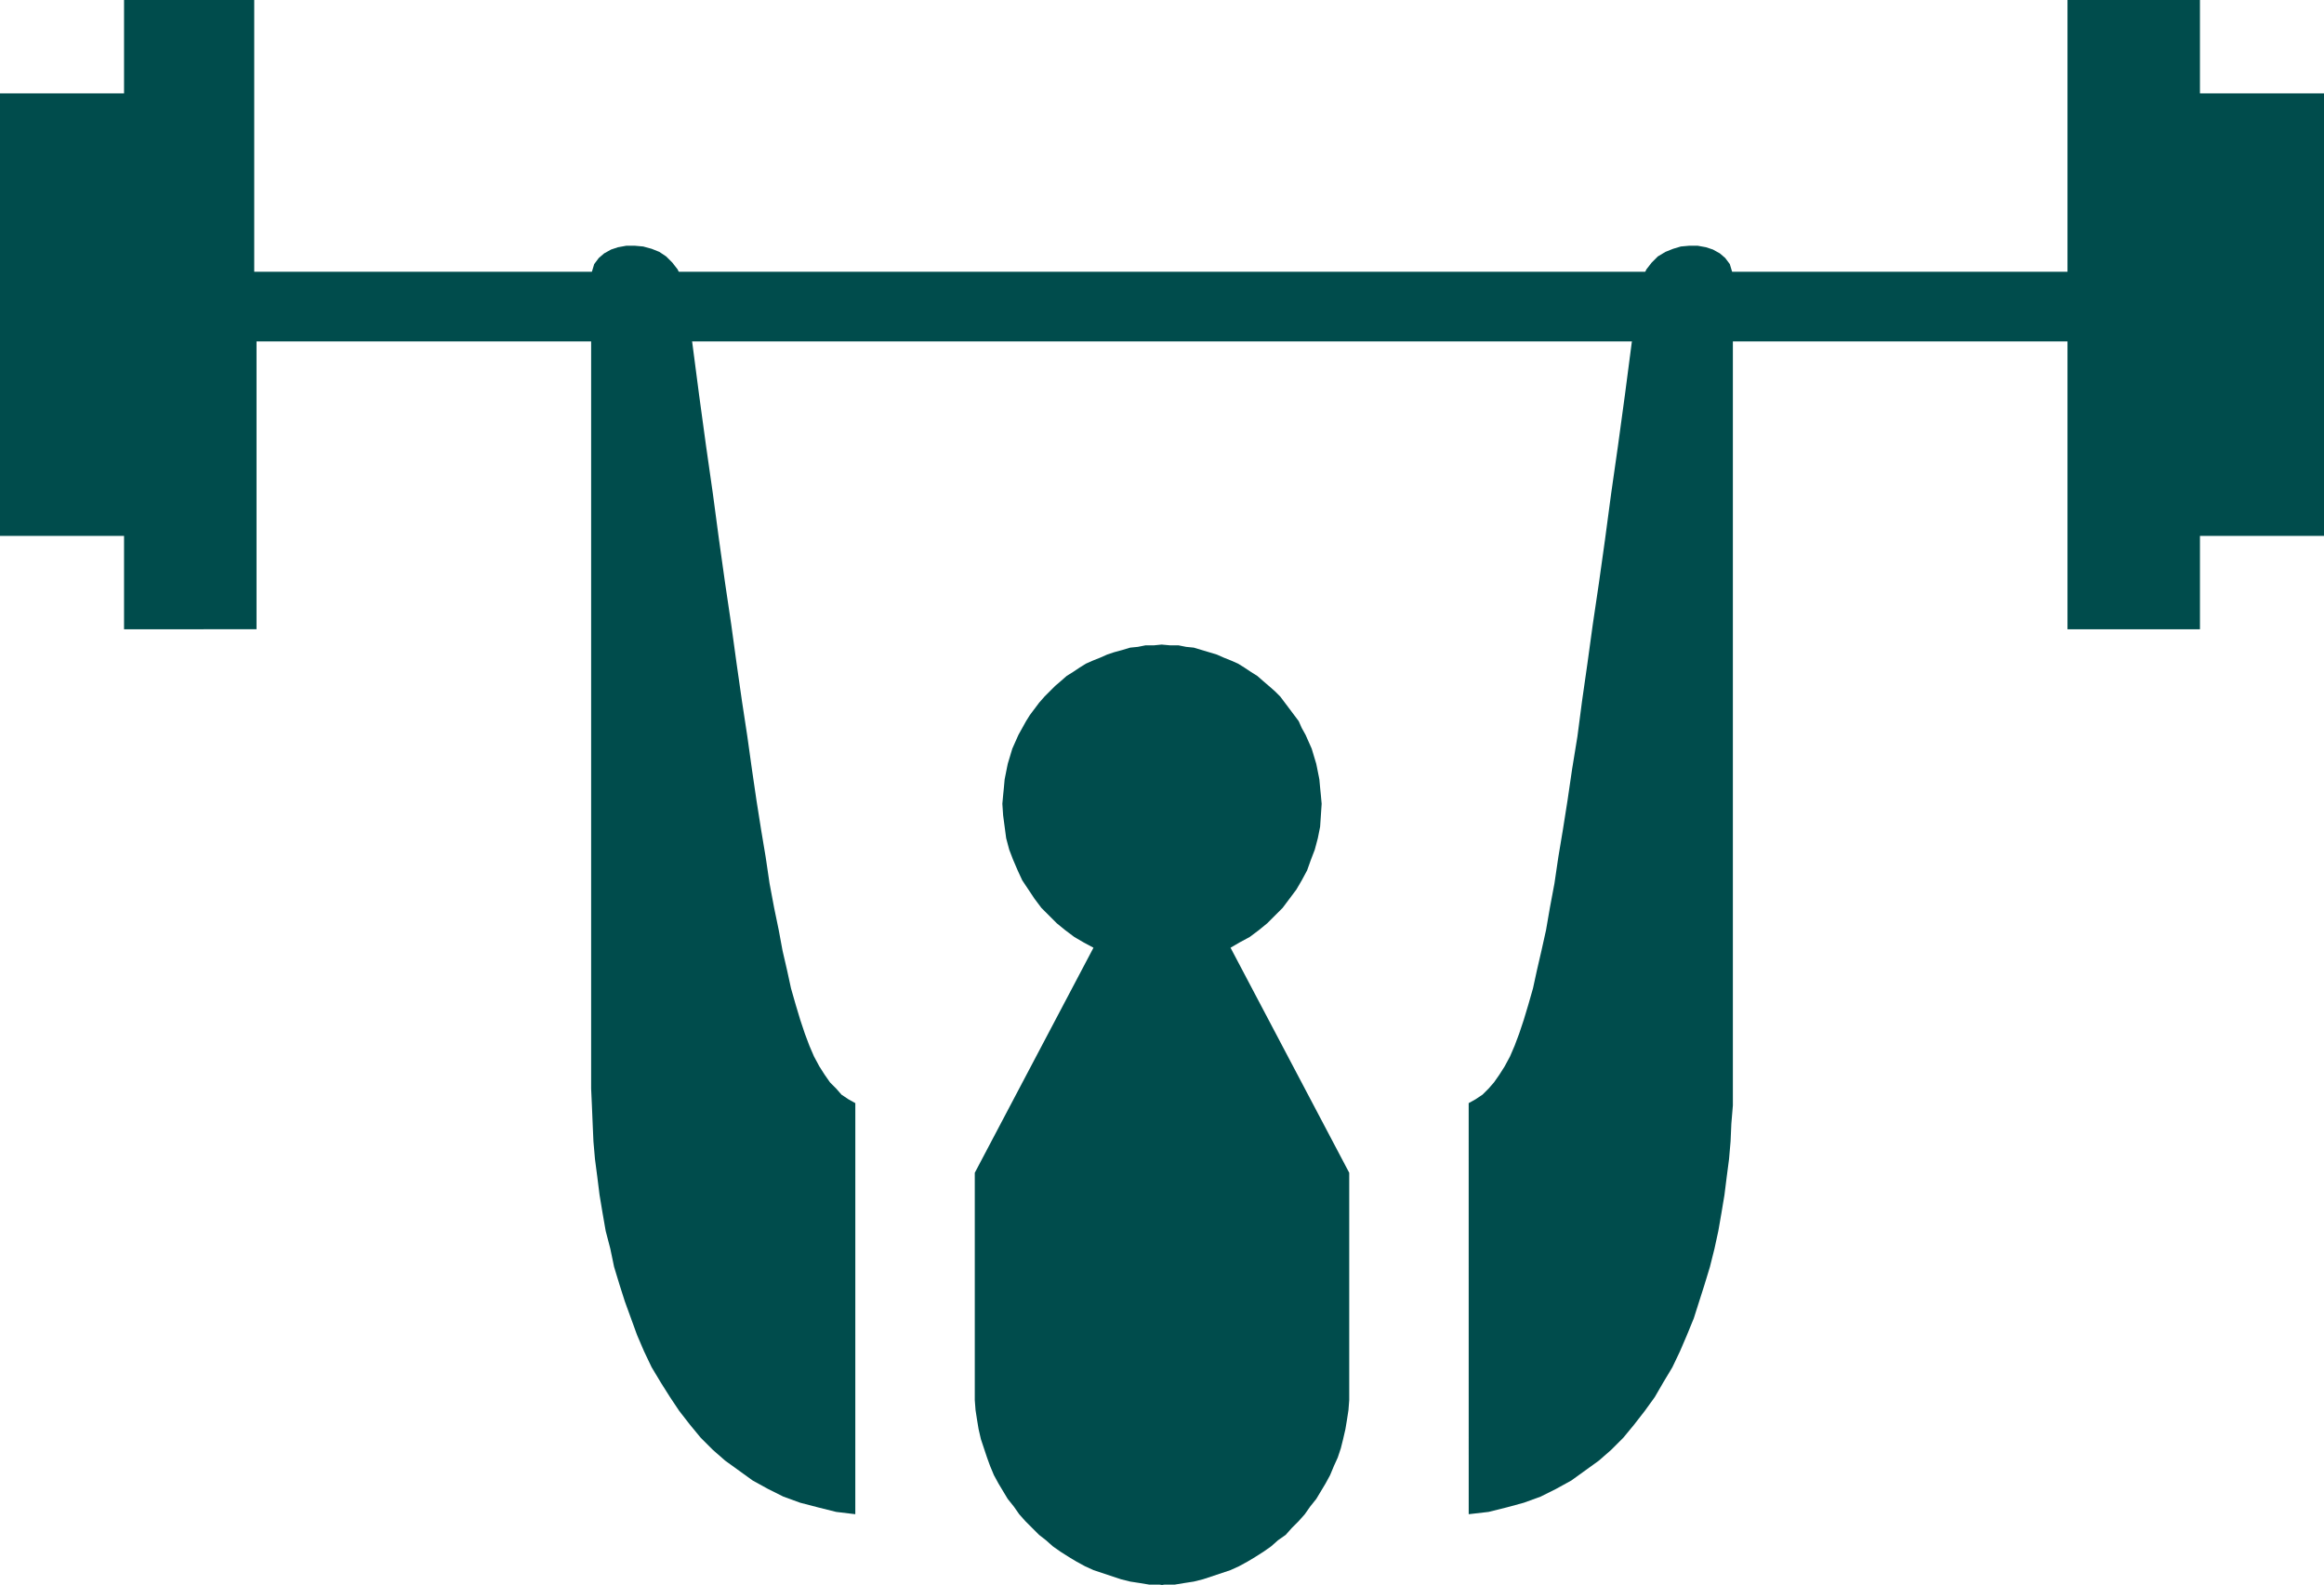 <?xml version="1.0" encoding="UTF-8" standalone="no"?>
<svg
   version="1.0"
   width="129.766mm"
   height="88.523mm"
   id="svg4"
   sodipodi:docname="Weight Lifting 01.wmf"
   xmlns:inkscape="http://www.inkscape.org/namespaces/inkscape"
   xmlns:sodipodi="http://sodipodi.sourceforge.net/DTD/sodipodi-0.dtd"
   xmlns="http://www.w3.org/2000/svg"
   xmlns:svg="http://www.w3.org/2000/svg">
  <sodipodi:namedview
     id="namedview4"
     pagecolor="#ffffff"
     bordercolor="#000000"
     borderopacity="0.25"
     inkscape:showpageshadow="2"
     inkscape:pageopacity="0.0"
     inkscape:pagecheckerboard="0"
     inkscape:deskcolor="#d1d1d1"
     inkscape:document-units="mm" />
  <defs
     id="defs1">
    <pattern
       id="WMFhbasepattern"
       patternUnits="userSpaceOnUse"
       width="6"
       height="6"
       x="0"
       y="0" />
  </defs>
  <path
     style="fill:#004c4c;fill-opacity:1;fill-rule:evenodd;stroke:none"
     d="m 180.507,232.796 -1.454,-0.808 -1.454,-0.969 -1.131,-1.292 -1.293,-1.292 -1.131,-1.616 -1.131,-1.777 -1.131,-2.1 -0.97,-2.262 -0.97,-2.585 -0.97,-2.908 -0.97,-3.231 -0.97,-3.393 -0.808,-3.716 -0.97,-4.2 -0.808,-4.362 -0.97,-4.685 -0.97,-5.17 -0.808,-5.493 -0.97,-5.816 -0.97,-6.139 -0.97,-6.624 -0.97,-6.947 -1.131,-7.431 -1.131,-7.916 -1.131,-8.239 -1.293,-8.724 -1.293,-9.208 -1.293,-9.693 -1.454,-10.178 -1.454,-10.662 -1.454,-11.147 -1.778,-11.632 -0.485,-1.939 -0.808,-1.777 -1.131,-1.454 -1.293,-1.292 -1.454,-0.969 -1.616,-0.646 -1.778,-0.485 -1.778,-0.162 h -1.778 l -1.778,0.323 -1.454,0.485 -1.454,0.808 -1.131,0.969 -0.97,1.292 -0.485,1.616 -0.162,1.616 v 167.206 3.554 l 0.162,3.554 0.162,3.877 0.162,3.716 0.323,3.716 0.485,3.716 0.485,3.877 0.646,3.877 0.646,3.716 0.97,3.716 0.808,3.877 1.131,3.716 1.131,3.554 1.293,3.554 1.293,3.554 1.454,3.393 1.616,3.393 1.939,3.231 1.939,3.069 1.939,2.908 2.262,2.908 2.262,2.746 2.586,2.585 2.586,2.262 2.909,2.1 2.909,2.1 3.232,1.777 3.232,1.616 3.555,1.292 3.717,0.969 3.878,0.969 4.04,0.485 z"
     id="path1" />
  <path
     style="fill:#004c4c;fill-opacity:1;fill-rule:evenodd;stroke:none"
     d="m 436.32,72.052 v 60.744 h 27.957 v -19.709 h 26.179 V 19.709 H 464.276 V 0 H 436.32 V 57.351 H 53.651 V 0 H 26.179 V 19.709 H 0 v 93.377 h 26.179 v 19.709 H 54.136 V 72.052 Z"
     id="path2" />
  <path
     style="fill:#004c4c;fill-opacity:1;fill-rule:evenodd;stroke:none"
     d="m 309.948,232.796 1.454,-0.808 1.454,-0.969 1.293,-1.292 1.131,-1.292 1.131,-1.616 1.131,-1.777 1.131,-2.1 0.97,-2.262 0.97,-2.585 0.97,-2.908 0.97,-3.231 0.97,-3.393 0.808,-3.716 0.97,-4.2 0.97,-4.362 0.808,-4.685 0.97,-5.17 0.808,-5.493 0.97,-5.816 0.97,-6.139 0.97,-6.624 1.131,-6.947 0.97,-7.431 1.131,-7.916 1.131,-8.239 1.293,-8.724 1.293,-9.208 1.293,-9.693 1.454,-10.178 1.454,-10.662 1.454,-11.147 1.778,-11.632 0.485,-1.939 0.808,-1.777 1.131,-1.454 1.293,-1.292 1.616,-0.969 1.616,-0.646 1.616,-0.485 1.778,-0.162 h 1.778 l 1.778,0.323 1.454,0.485 1.454,0.808 1.131,0.969 0.97,1.292 0.485,1.616 0.162,1.616 v 167.206 3.554 3.554 l -0.323,3.877 -0.162,3.716 -0.323,3.716 -0.485,3.716 -0.485,3.877 -0.646,3.877 -0.646,3.716 -0.808,3.716 -0.97,3.877 -1.131,3.716 -1.131,3.554 -1.131,3.554 -1.454,3.554 -1.454,3.393 -1.616,3.393 -1.939,3.231 -1.778,3.069 -2.101,2.908 -2.262,2.908 -2.262,2.746 -2.586,2.585 -2.586,2.262 -2.909,2.1 -2.909,2.1 -3.232,1.777 -3.232,1.616 -3.555,1.292 -3.555,0.969 -3.878,0.969 -4.202,0.485 z"
     id="path3" />
  <path
     style="fill:#004c4c;fill-opacity:1;fill-rule:evenodd;stroke:none"
     d="m 243.693,334.574 2.101,-0.162 h 2.101 l 1.939,-0.323 2.101,-0.323 1.939,-0.485 1.939,-0.646 1.939,-0.646 1.939,-0.646 1.778,-0.808 1.778,-0.969 1.616,-0.969 1.778,-1.131 1.616,-1.131 1.454,-1.292 1.616,-1.131 1.293,-1.454 1.454,-1.454 1.293,-1.454 1.131,-1.616 1.293,-1.616 0.97,-1.616 0.97,-1.616 0.97,-1.777 0.808,-1.939 0.808,-1.777 0.646,-1.939 0.485,-1.939 0.485,-2.1 0.323,-1.939 0.323,-2.1 0.162,-2.1 v -2.1 -45.881 l -25.048,-47.496 1.939,-1.131 2.101,-1.131 1.939,-1.454 1.778,-1.454 1.616,-1.616 1.616,-1.616 1.454,-1.939 1.454,-1.939 1.131,-1.939 1.131,-2.1 0.808,-2.262 0.808,-2.1 0.646,-2.423 0.485,-2.423 0.162,-2.423 0.162,-2.423 -0.162,-1.777 -0.162,-1.616 -0.162,-1.777 -0.323,-1.616 -0.323,-1.616 -0.485,-1.616 -0.485,-1.616 -0.646,-1.454 -0.646,-1.454 -0.808,-1.454 -0.646,-1.454 -0.97,-1.292 -0.97,-1.292 -0.97,-1.292 -0.97,-1.292 -1.131,-1.131 -1.293,-1.131 -1.131,-0.969 -1.293,-1.131 -1.293,-0.808 -1.454,-0.969 -1.293,-0.808 -1.454,-0.646 -1.616,-0.646 -1.454,-0.646 -1.616,-0.485 -1.616,-0.485 -1.616,-0.485 -1.616,-0.162 -1.616,-0.323 h -1.778 l -1.778,-0.162 -1.616,0.162 h -1.778 l -1.616,0.323 -1.616,0.162 -1.616,0.485 -1.778,0.485 -1.454,0.485 -1.454,0.646 -1.616,0.646 -1.454,0.646 -1.293,0.808 -1.454,0.969 -1.293,0.808 -1.293,1.131 -1.131,0.969 -1.131,1.131 -1.131,1.131 -1.131,1.292 -0.97,1.292 -0.97,1.292 -0.808,1.292 -0.808,1.454 -0.808,1.454 -0.646,1.454 -0.646,1.454 -0.485,1.616 -0.485,1.616 -0.323,1.616 -0.323,1.616 -0.162,1.777 -0.162,1.616 -0.162,1.777 0.162,2.423 0.323,2.423 0.323,2.423 0.646,2.423 0.808,2.1 0.97,2.262 0.97,2.1 1.293,1.939 1.293,1.939 1.454,1.939 1.616,1.616 1.616,1.616 1.778,1.454 1.939,1.454 1.939,1.131 2.101,1.131 -25.048,47.496 v 45.881 2.1 l 0.162,2.1 0.323,2.1 0.323,1.939 0.485,2.1 0.646,1.939 0.646,1.939 0.646,1.777 0.808,1.939 0.97,1.777 0.97,1.616 0.97,1.616 1.293,1.616 1.131,1.616 1.293,1.454 1.454,1.454 1.454,1.454 1.454,1.131 1.454,1.292 1.616,1.131 1.778,1.131 1.616,0.969 1.778,0.969 1.778,0.808 1.939,0.646 1.939,0.646 1.939,0.646 1.939,0.485 2.101,0.323 1.939,0.323 h 2.101 l 2.101,0.162 z"
     id="path4" />
</svg>
